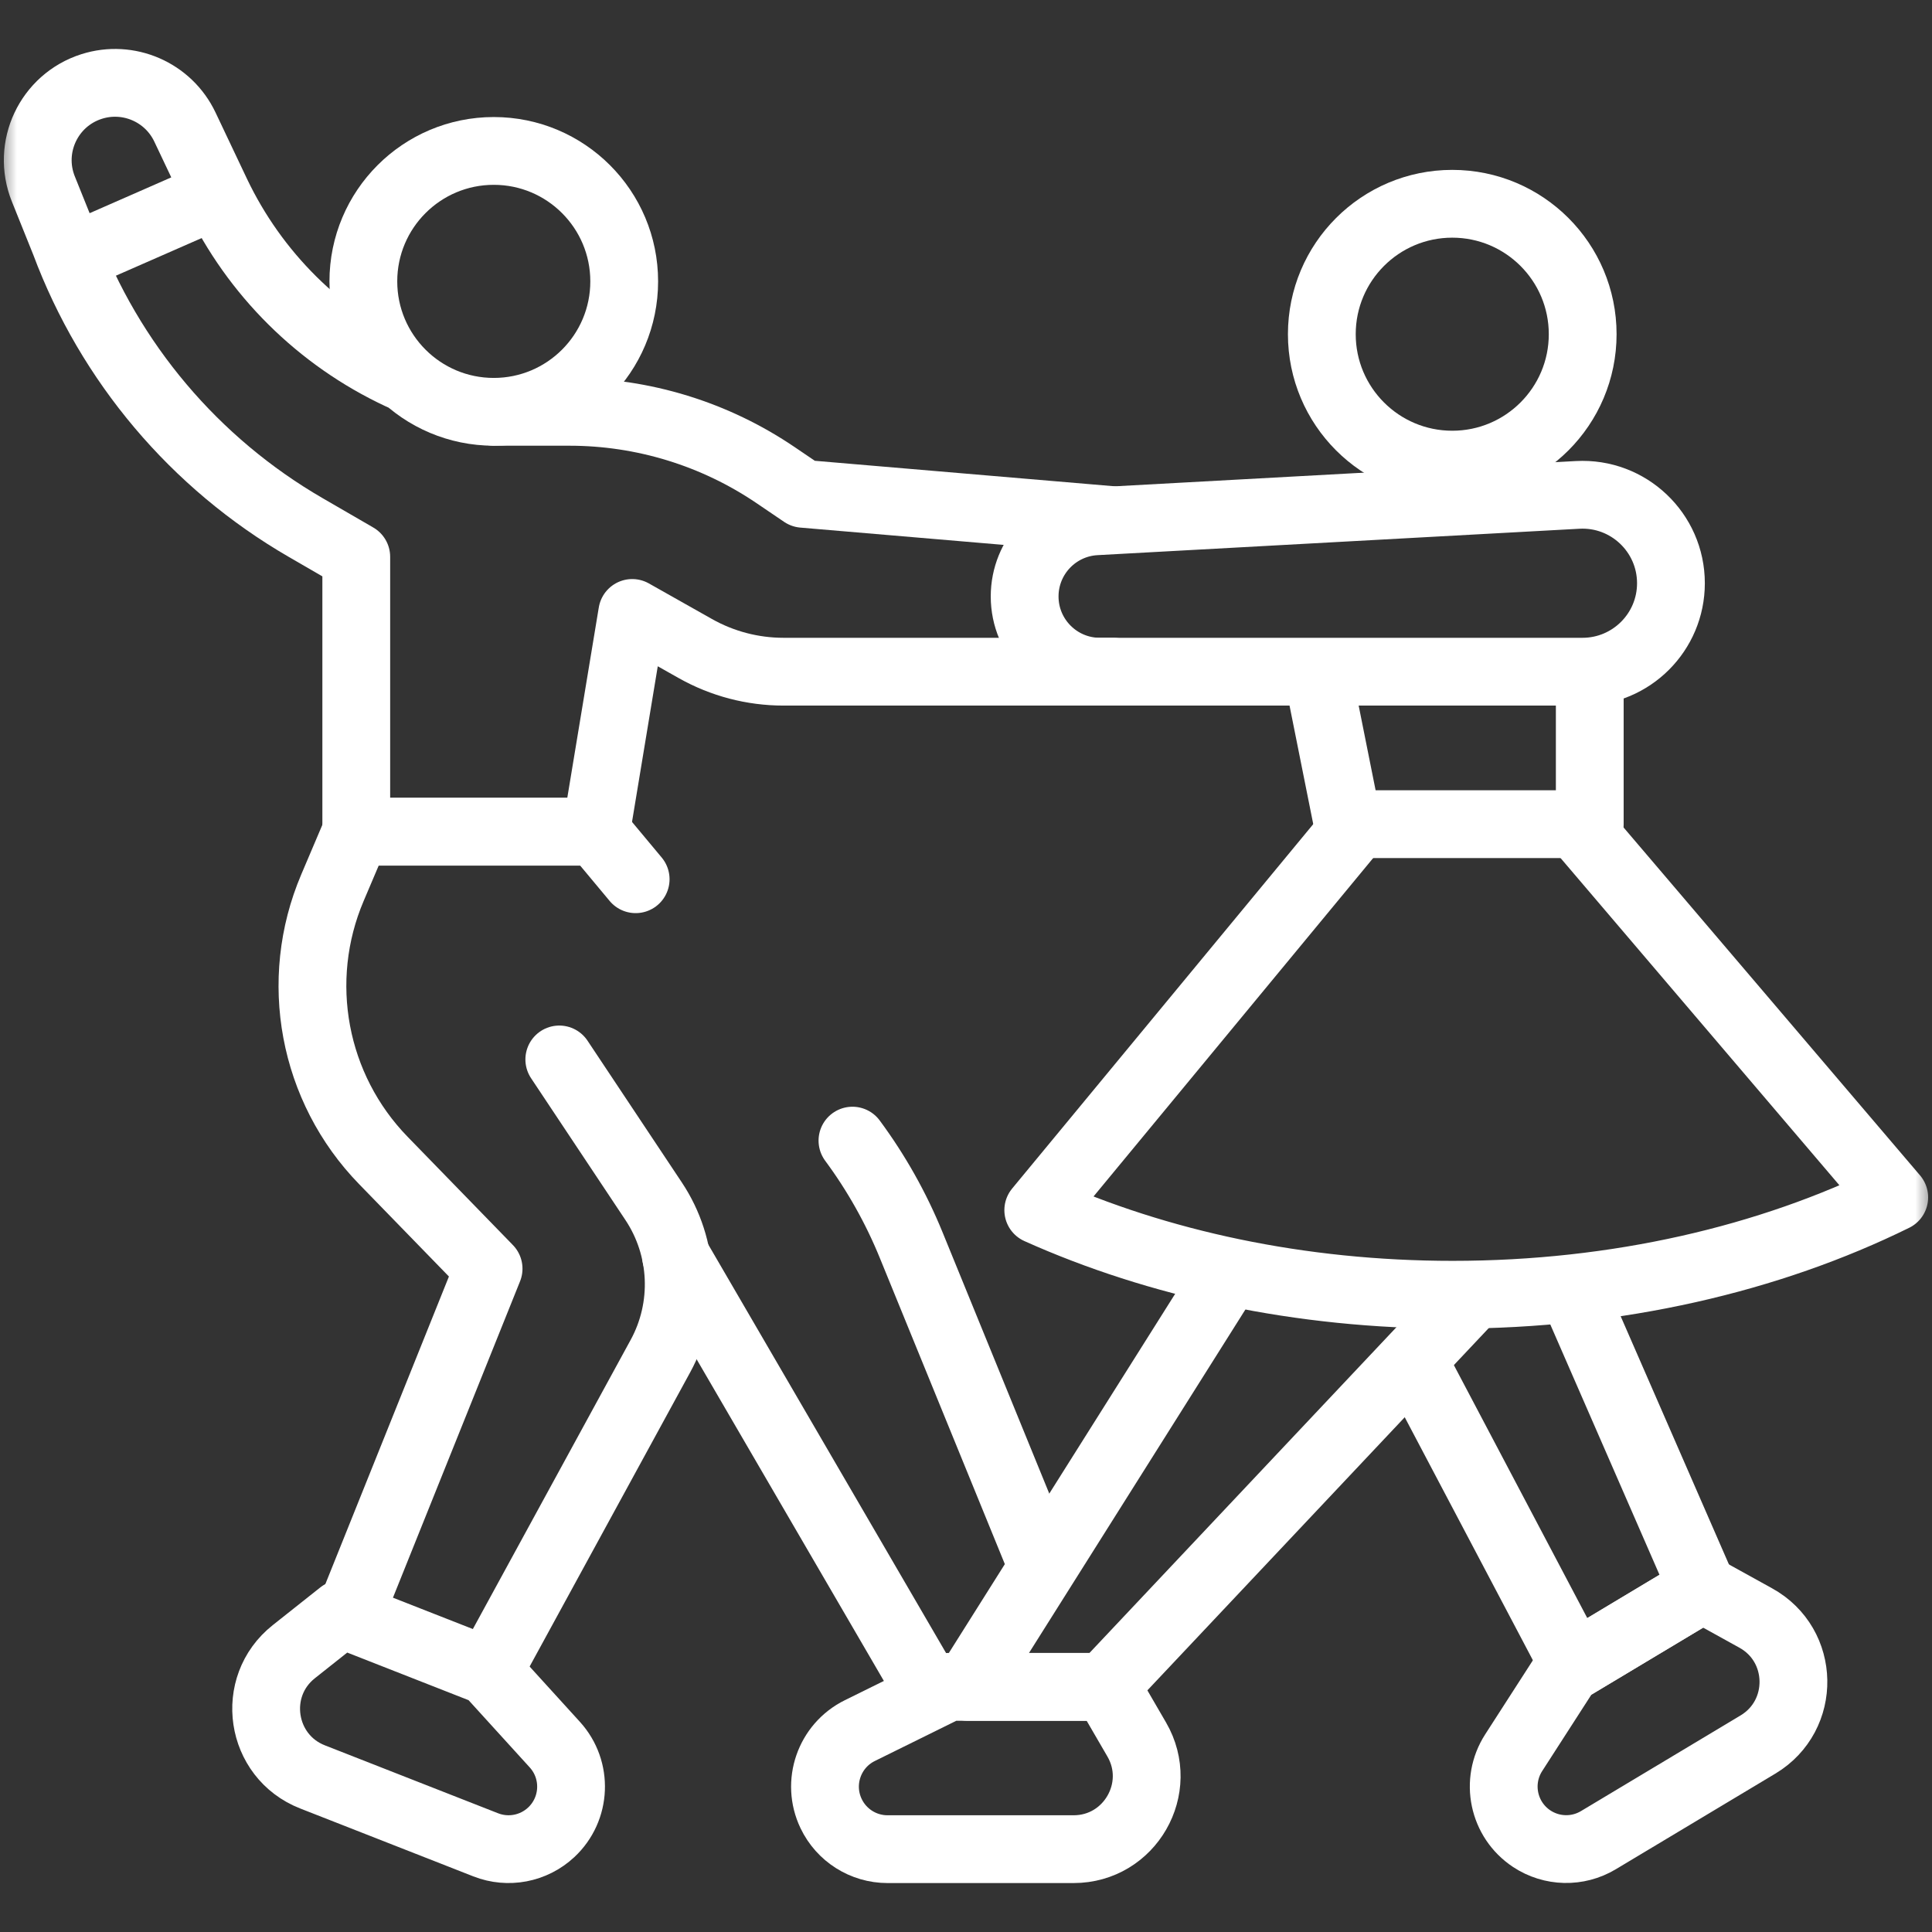 <?xml version="1.0" encoding="UTF-8"?> <svg xmlns="http://www.w3.org/2000/svg" width="57" height="57" viewBox="0 0 57 57" fill="none"><rect x="0" y="0" width="57" height="57" fill="#333333" stroke="none"/><mask id="mask0_809_1382" style="mask-type:luminance" maskUnits="userSpaceOnUse" x="0" y="0" width="57" height="57"><path d="M0 3.8147e-06H57V57H0V3.8147e-06Z" fill="white"></path></mask><g mask="url(#mask0_809_1382)"><path d="M32.84 19.817H23.116C22.204 19.817 21.308 19.582 20.514 19.134L18.653 18.084L17.585 24.538H10.511V16.428L9.019 15.564C5.748 13.67 3.237 10.698 1.915 7.157L1.279 5.576C0.784 4.345 1.44 2.954 2.703 2.552C3.79 2.206 4.966 2.717 5.455 3.747L6.386 5.71C7.513 8.074 9.427 9.972 11.799 11.081" stroke="white" stroke-width="2" stroke-miterlimit="10" stroke-linecap="round" stroke-linejoin="round"></path><path d="M14.568 12.15H16.801C18.974 12.15 21.098 12.803 22.895 14.026L23.695 14.569L32.769 15.341" stroke="white" stroke-width="2" stroke-miterlimit="10" stroke-linecap="round" stroke-linejoin="round"></path><path d="M10.413 47.392L14.415 37.43L11.312 34.239C9.234 32.104 8.642 28.93 9.809 26.189L10.511 24.538" stroke="white" stroke-width="2" stroke-miterlimit="10" stroke-linecap="round" stroke-linejoin="round"></path><path d="M16.501 31.257L19.284 35.44C20.194 36.808 20.271 38.568 19.484 40.01L14.406 49.315" stroke="white" stroke-width="2" stroke-miterlimit="10" stroke-linecap="round" stroke-linejoin="round"></path><path d="M10.074 47.615L8.668 48.73C7.367 49.762 7.674 51.817 9.22 52.424L14.33 54.428C14.992 54.688 15.743 54.544 16.263 54.059C17 53.37 17.047 52.217 16.368 51.471L14.407 49.315L10.074 47.615Z" stroke="white" stroke-width="2" stroke-miterlimit="10" stroke-linecap="round" stroke-linejoin="round"></path><path d="M27.336 49.768L19.948 37.076" stroke="white" stroke-width="2" stroke-miterlimit="10" stroke-linecap="round" stroke-linejoin="round"></path><path d="M25.15 33.652C25.852 34.601 26.433 35.634 26.88 36.728L30.724 46.141" stroke="white" stroke-width="2" stroke-miterlimit="10" stroke-linecap="round" stroke-linejoin="round"></path><path d="M10.511 24.538H17.585L18.754 25.94" stroke="white" stroke-width="2" stroke-miterlimit="10" stroke-linecap="round" stroke-linejoin="round"></path><path d="M18.416 8.301C18.416 10.427 16.693 12.15 14.568 12.15C12.443 12.15 10.72 10.427 10.72 8.301C10.72 6.176 12.443 4.453 14.568 4.453C16.693 4.453 18.416 6.176 18.416 8.301Z" stroke="white" stroke-width="2" stroke-miterlimit="10" stroke-linecap="round" stroke-linejoin="round"></path><path d="M2.452 7.466L6.025 5.899" stroke="white" stroke-width="2" stroke-miterlimit="10" stroke-linecap="round" stroke-linejoin="round"></path><path d="M41.709 40.172L46.438 49.139L50.228 46.867L46.447 38.199" stroke="white" stroke-width="2" stroke-miterlimit="10" stroke-linecap="round" stroke-linejoin="round"></path><path d="M50.228 46.867L51.798 47.735C53.253 48.537 53.29 50.614 51.865 51.469L47.157 54.291C46.547 54.657 45.782 54.639 45.19 54.247C44.349 53.689 44.112 52.56 44.658 51.711L46.236 49.261L50.228 46.867Z" stroke="white" stroke-width="2" stroke-miterlimit="10" stroke-linecap="round" stroke-linejoin="round"></path><path d="M43.417 38.261L32.574 49.768H28.546L36.201 37.619" stroke="white" stroke-width="2" stroke-miterlimit="10" stroke-linecap="round" stroke-linejoin="round"></path><path d="M32.635 49.768L33.536 51.319C34.371 52.755 33.335 54.556 31.674 54.556H26.184C25.474 54.556 24.826 54.148 24.52 53.506C24.085 52.596 24.463 51.505 25.368 51.058L27.981 49.768H32.635Z" stroke="white" stroke-width="2" stroke-miterlimit="10" stroke-linecap="round" stroke-linejoin="round"></path><path d="M38.998 9.86C38.998 11.985 40.721 13.708 42.846 13.708C44.971 13.708 46.694 11.985 46.694 9.86C46.694 7.735 44.971 6.012 42.846 6.012C40.721 6.012 38.998 7.735 38.998 9.86Z" stroke="white" stroke-width="2" stroke-miterlimit="10" stroke-linecap="round" stroke-linejoin="round"></path><path d="M46.504 24.316L55.886 35.326C52.215 37.135 47.717 38.199 42.858 38.199C38.348 38.199 34.149 37.281 30.632 35.703L40.041 24.316" stroke="white" stroke-width="2" stroke-miterlimit="10" stroke-linecap="round" stroke-linejoin="round"></path><path d="M38.877 19.877L39.765 24.316H46.903V19.867" stroke="white" stroke-width="2" stroke-miterlimit="10" stroke-linecap="round" stroke-linejoin="round"></path><path d="M46.545 14.601L32.329 15.38C31.152 15.444 30.23 16.418 30.23 17.597C30.23 18.823 31.224 19.817 32.451 19.817H46.688C48.129 19.817 49.298 18.649 49.298 17.207C49.298 15.71 48.04 14.519 46.545 14.601Z" stroke="white" stroke-width="2" stroke-miterlimit="10" stroke-linecap="round" stroke-linejoin="round"></path></g></svg> 